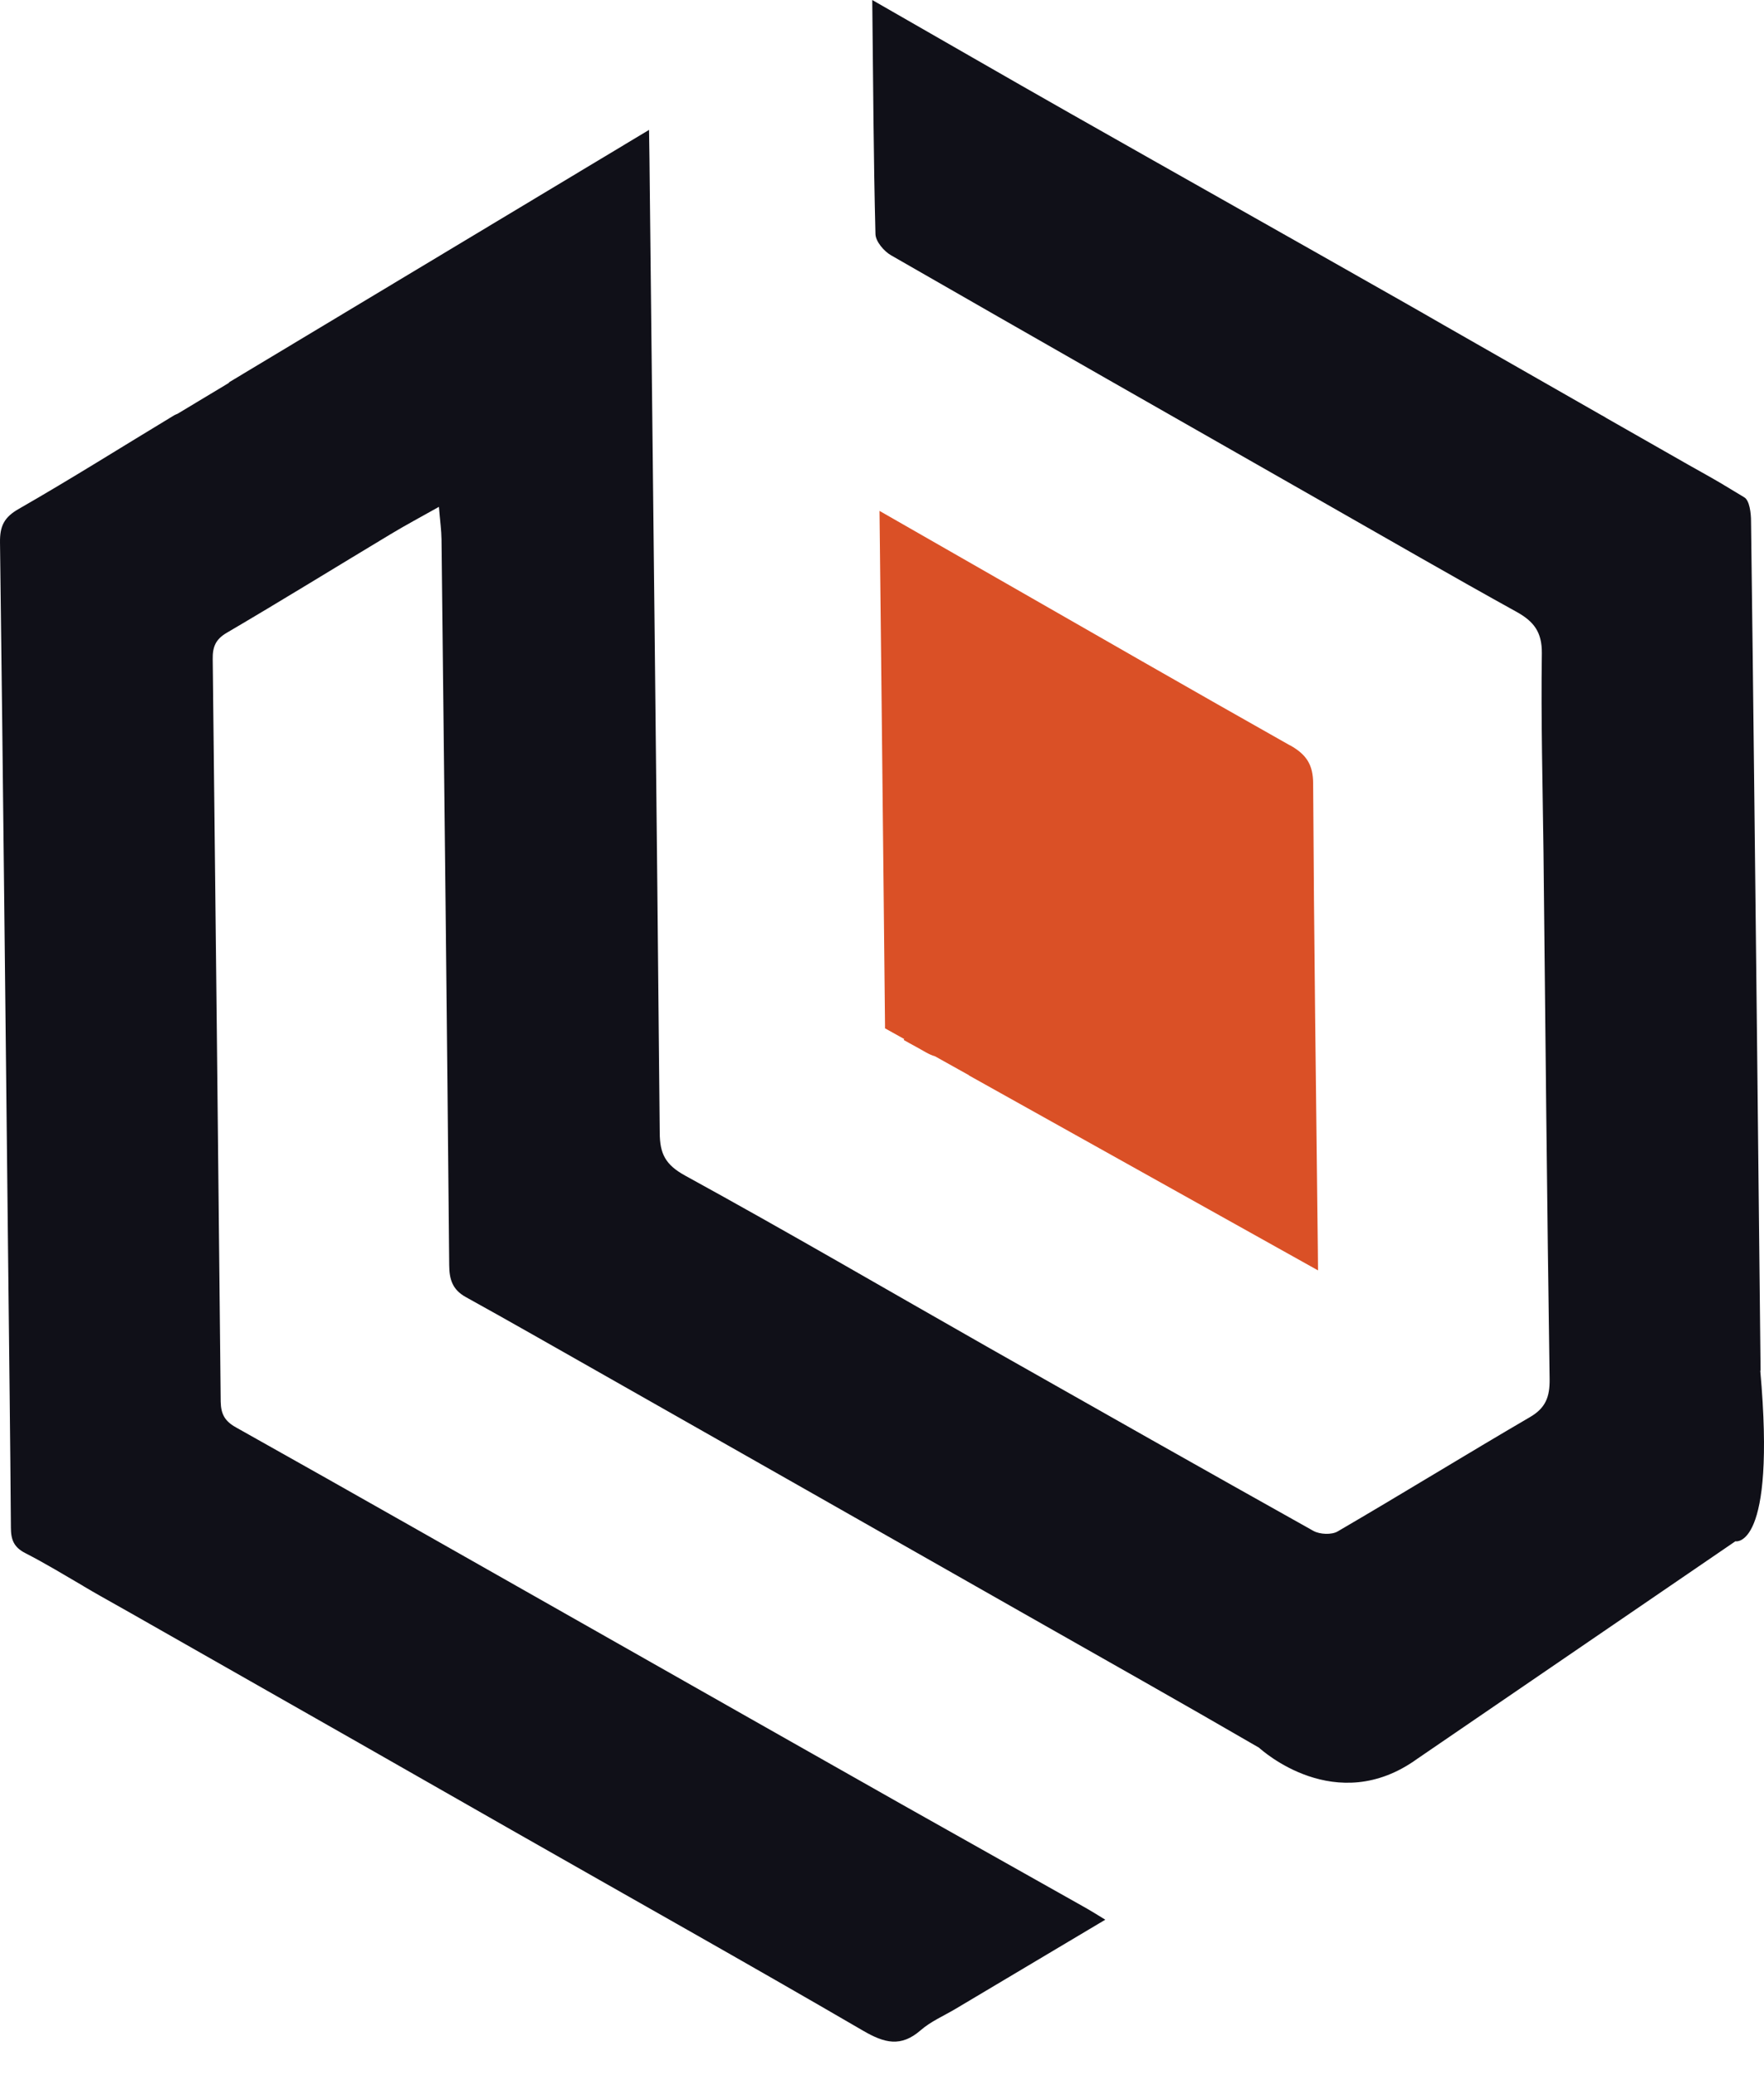 <svg width="17" height="20" viewBox="0 0 17 20" fill="none" xmlns="http://www.w3.org/2000/svg">
<path d="M12.432 7.184C11.482 6.648 10.538 6.105 9.592 5.563C9.231 5.357 8.872 5.151 8.476 4.924C8.489 6.139 8.503 7.334 8.515 8.523C8.519 8.976 8.525 9.426 8.529 9.878V9.911L8.714 10.014C8.712 10.017 8.711 10.02 8.709 10.023C8.749 10.045 8.788 10.068 8.828 10.089C8.889 10.121 8.954 10.166 9.01 10.18L9.338 10.363C9.338 10.363 9.338 10.364 9.338 10.365C10.447 10.984 11.557 11.605 12.702 12.244L12.7 12.028C12.683 10.536 12.663 9.045 12.655 7.553C12.655 7.368 12.588 7.271 12.434 7.184H12.432Z" fill="#DA5026"/>
<path d="M16.967 13.21C16.956 12.153 16.944 11.095 16.933 10.037C16.914 8.366 16.897 6.695 16.875 5.024C16.875 4.945 16.861 4.825 16.811 4.794C16.746 4.754 16.681 4.716 16.617 4.677L16.606 4.67C16.496 4.605 16.384 4.543 16.272 4.48L15.486 4.032C15.468 4.021 15.45 4.009 15.431 4L13.908 3.13C13.784 3.058 13.66 2.988 13.536 2.917C12.463 2.307 11.387 1.702 10.314 1.093C9.69 0.739 9.068 0.379 8.406 0C8.415 0.78 8.418 1.519 8.437 2.257C8.439 2.327 8.519 2.422 8.588 2.461C9.977 3.259 11.368 4.052 12.758 4.844C13.377 5.196 13.993 5.553 14.617 5.898C14.782 5.99 14.861 6.092 14.859 6.296C14.85 6.937 14.867 7.577 14.875 8.219C14.893 9.91 14.909 11.601 14.934 13.292C14.936 13.462 14.897 13.57 14.743 13.659C14.123 14.021 13.512 14.398 12.891 14.76C12.833 14.794 12.72 14.789 12.658 14.755C11.615 14.171 10.574 13.582 9.534 12.992C8.557 12.437 7.587 11.87 6.602 11.33C6.413 11.226 6.359 11.12 6.358 10.919C6.329 7.789 6.293 4.657 6.259 1.526L6.255 1.252C4.887 2.075 3.547 2.879 2.205 3.686C2.205 3.686 2.206 3.688 2.208 3.689L1.711 3.988C1.699 3.993 1.688 3.997 1.678 4.003C1.181 4.303 0.688 4.614 0.184 4.903C0.038 4.985 -0.002 5.072 8.6715e-05 5.229C0.03 7.547 0.053 9.866 0.079 12.185C0.088 13.03 0.099 13.876 0.105 14.721C0.105 14.837 0.131 14.912 0.246 14.97C0.435 15.067 0.618 15.178 0.801 15.285L0.81 15.291C0.86 15.32 0.91 15.35 0.96 15.378C1.059 15.434 1.159 15.49 1.258 15.546L3.457 16.797C3.945 17.076 4.438 17.357 4.931 17.638C6.06 18.282 7.195 18.918 8.318 19.572C8.524 19.692 8.682 19.733 8.872 19.568C8.969 19.483 9.093 19.43 9.206 19.363C9.682 19.079 10.158 18.796 10.652 18.502C10.57 18.452 10.51 18.414 10.447 18.379C9.861 18.049 9.275 17.72 8.688 17.389C7.71 16.836 6.733 16.281 5.756 15.727C4.596 15.07 3.437 14.409 2.274 13.757C2.164 13.696 2.129 13.626 2.127 13.508C2.103 11.124 2.077 8.739 2.05 6.354C2.048 6.239 2.075 6.163 2.185 6.099C2.715 5.788 3.238 5.465 3.765 5.148C3.906 5.063 4.052 4.985 4.23 4.885C4.241 5.021 4.254 5.11 4.255 5.199C4.281 7.53 4.308 9.862 4.329 12.194C4.33 12.333 4.362 12.43 4.487 12.5C4.916 12.737 5.341 12.981 5.767 13.222C7.142 14.002 8.517 14.784 9.891 15.565C10.639 15.99 11.389 16.412 12.133 16.844C12.158 16.866 12.875 17.518 13.659 16.951L16.724 14.855C16.724 14.855 17.119 14.94 16.964 13.21H16.967Z" fill="#101018"/>
</svg>
